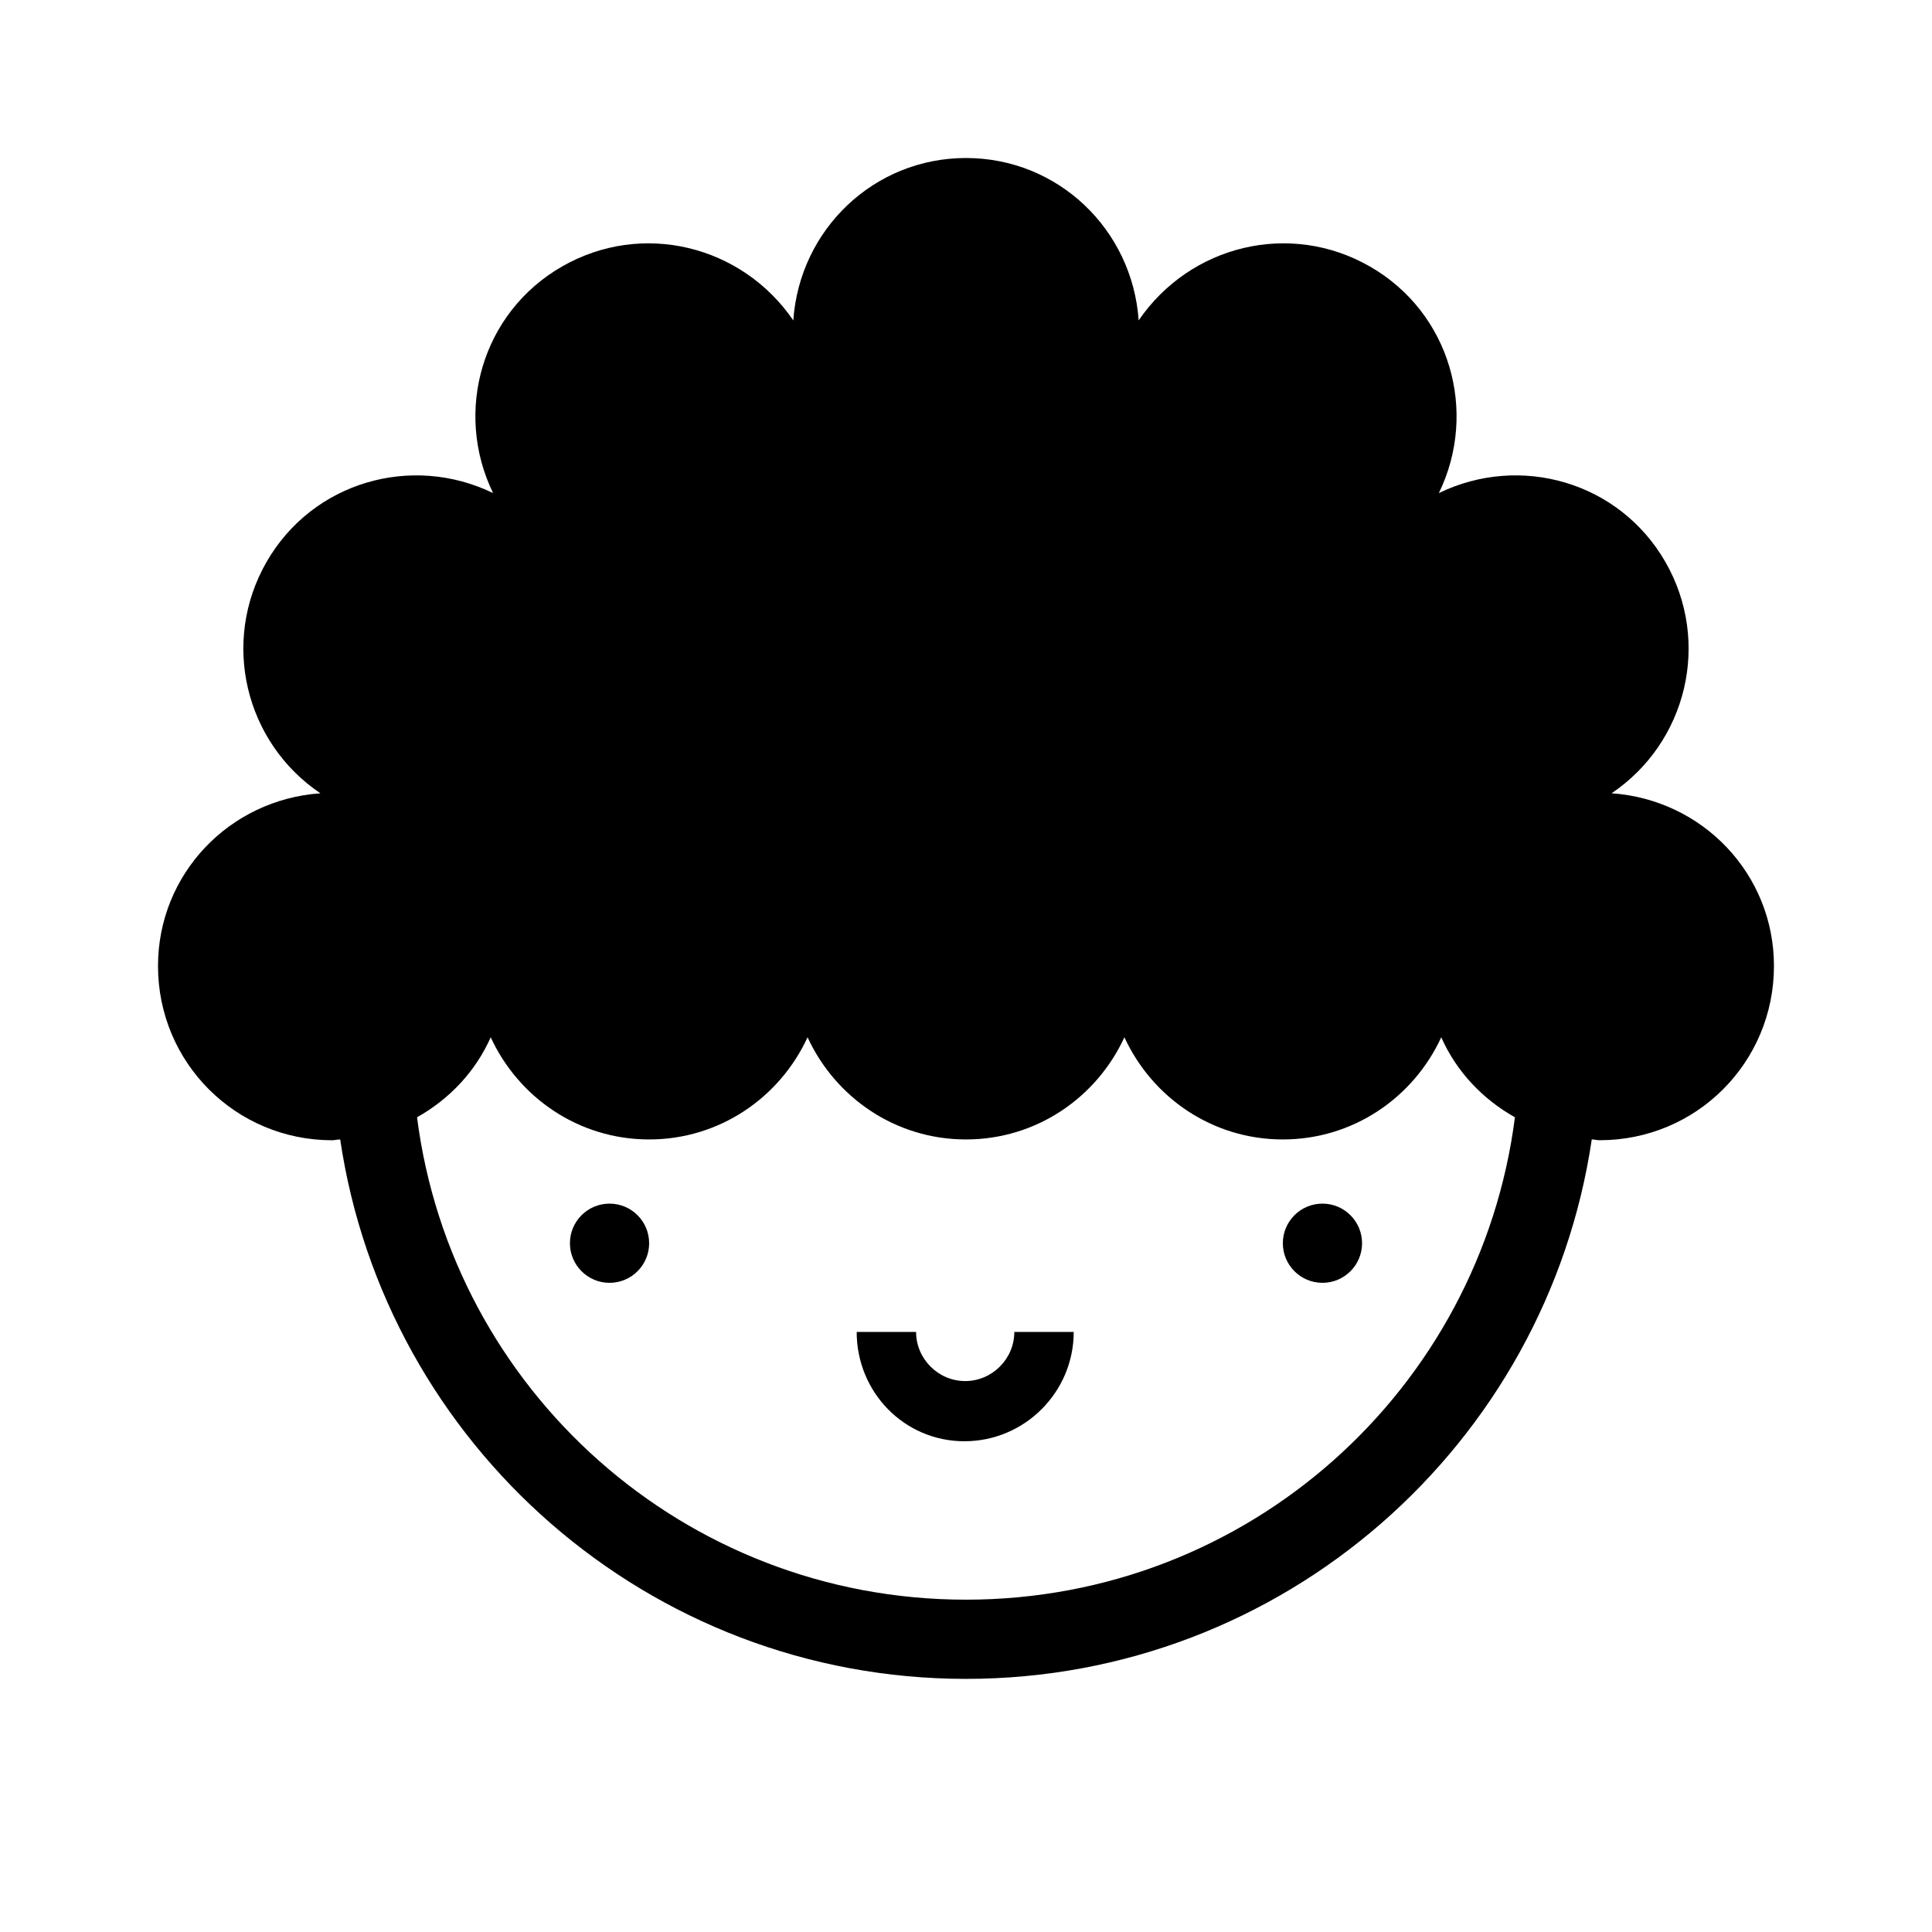<?xml version="1.0" encoding="UTF-8"?>
<!-- Uploaded to: SVG Repo, www.svgrepo.com, Generator: SVG Repo Mixer Tools -->
<svg fill="#000000" width="800px" height="800px" version="1.1" viewBox="144 144 512 512" xmlns="http://www.w3.org/2000/svg">
 <g>
  <path d="m571.08 354.23c19.941-13.434 26.449-40.094 14.273-61.297-12.172-21.199-38.414-28.758-60.035-18.262 10.496-21.621 2.938-47.863-18.262-60.039-21.203-12.176-47.652-5.668-61.297 14.273-1.68-24.137-21.414-43.031-45.762-43.031-24.352 0-44.086 18.895-45.766 43.035-13.645-19.941-40.094-26.449-61.297-14.277-21.199 12.176-28.758 38.418-18.262 60.039-21.621-10.496-47.863-2.938-60.039 18.262-12.172 21.203-5.664 47.863 14.277 61.297-24.141 1.68-43.035 21.414-43.035 45.766 0 25.609 20.57 46.184 46.184 46.184 0.629 0 1.258-0.211 2.098-0.211 11.965 80.816 81.66 142.95 165.84 142.95s153.87-62.137 165.84-142.96c0.629 0 1.258 0.211 2.098 0.211 25.609 0 46.184-20.57 46.184-46.184 0-24.348-18.891-44.082-43.035-45.762zm-171.08 213.7c-74.73 0-136.24-55.629-145.48-127.84 8.605-4.828 15.535-12.176 19.523-21.203 7.348 15.953 23.301 27.078 41.984 27.078s34.637-11.125 41.984-27.078c7.348 15.953 23.301 27.078 41.984 27.078s34.637-11.125 41.984-27.078c7.348 15.953 23.301 27.078 41.984 27.078s34.637-11.125 41.984-27.078c3.988 9.027 10.914 16.375 19.523 21.203-9.238 72.211-70.746 127.84-145.48 127.84z"/>
  <path d="m316.03 473.47c0 5.793-4.699 10.492-10.496 10.492s-10.496-4.699-10.496-10.492c0-5.797 4.699-10.496 10.496-10.496s10.496 4.699 10.496 10.496"/>
  <path d="m504.96 473.47c0 5.793-4.699 10.492-10.496 10.492-5.797 0-10.496-4.699-10.496-10.492 0-5.797 4.699-10.496 10.496-10.496 5.797 0 10.496 4.699 10.496 10.496"/>
  <path d="m371.03 496.98h15.742c0 7.137 5.879 13.016 13.016 13.016 7.137 0 13.016-5.879 13.016-13.016h15.742c0 15.953-13.016 28.969-28.969 28.969s-28.547-13.012-28.547-28.969z"/>
 </g>
</svg>